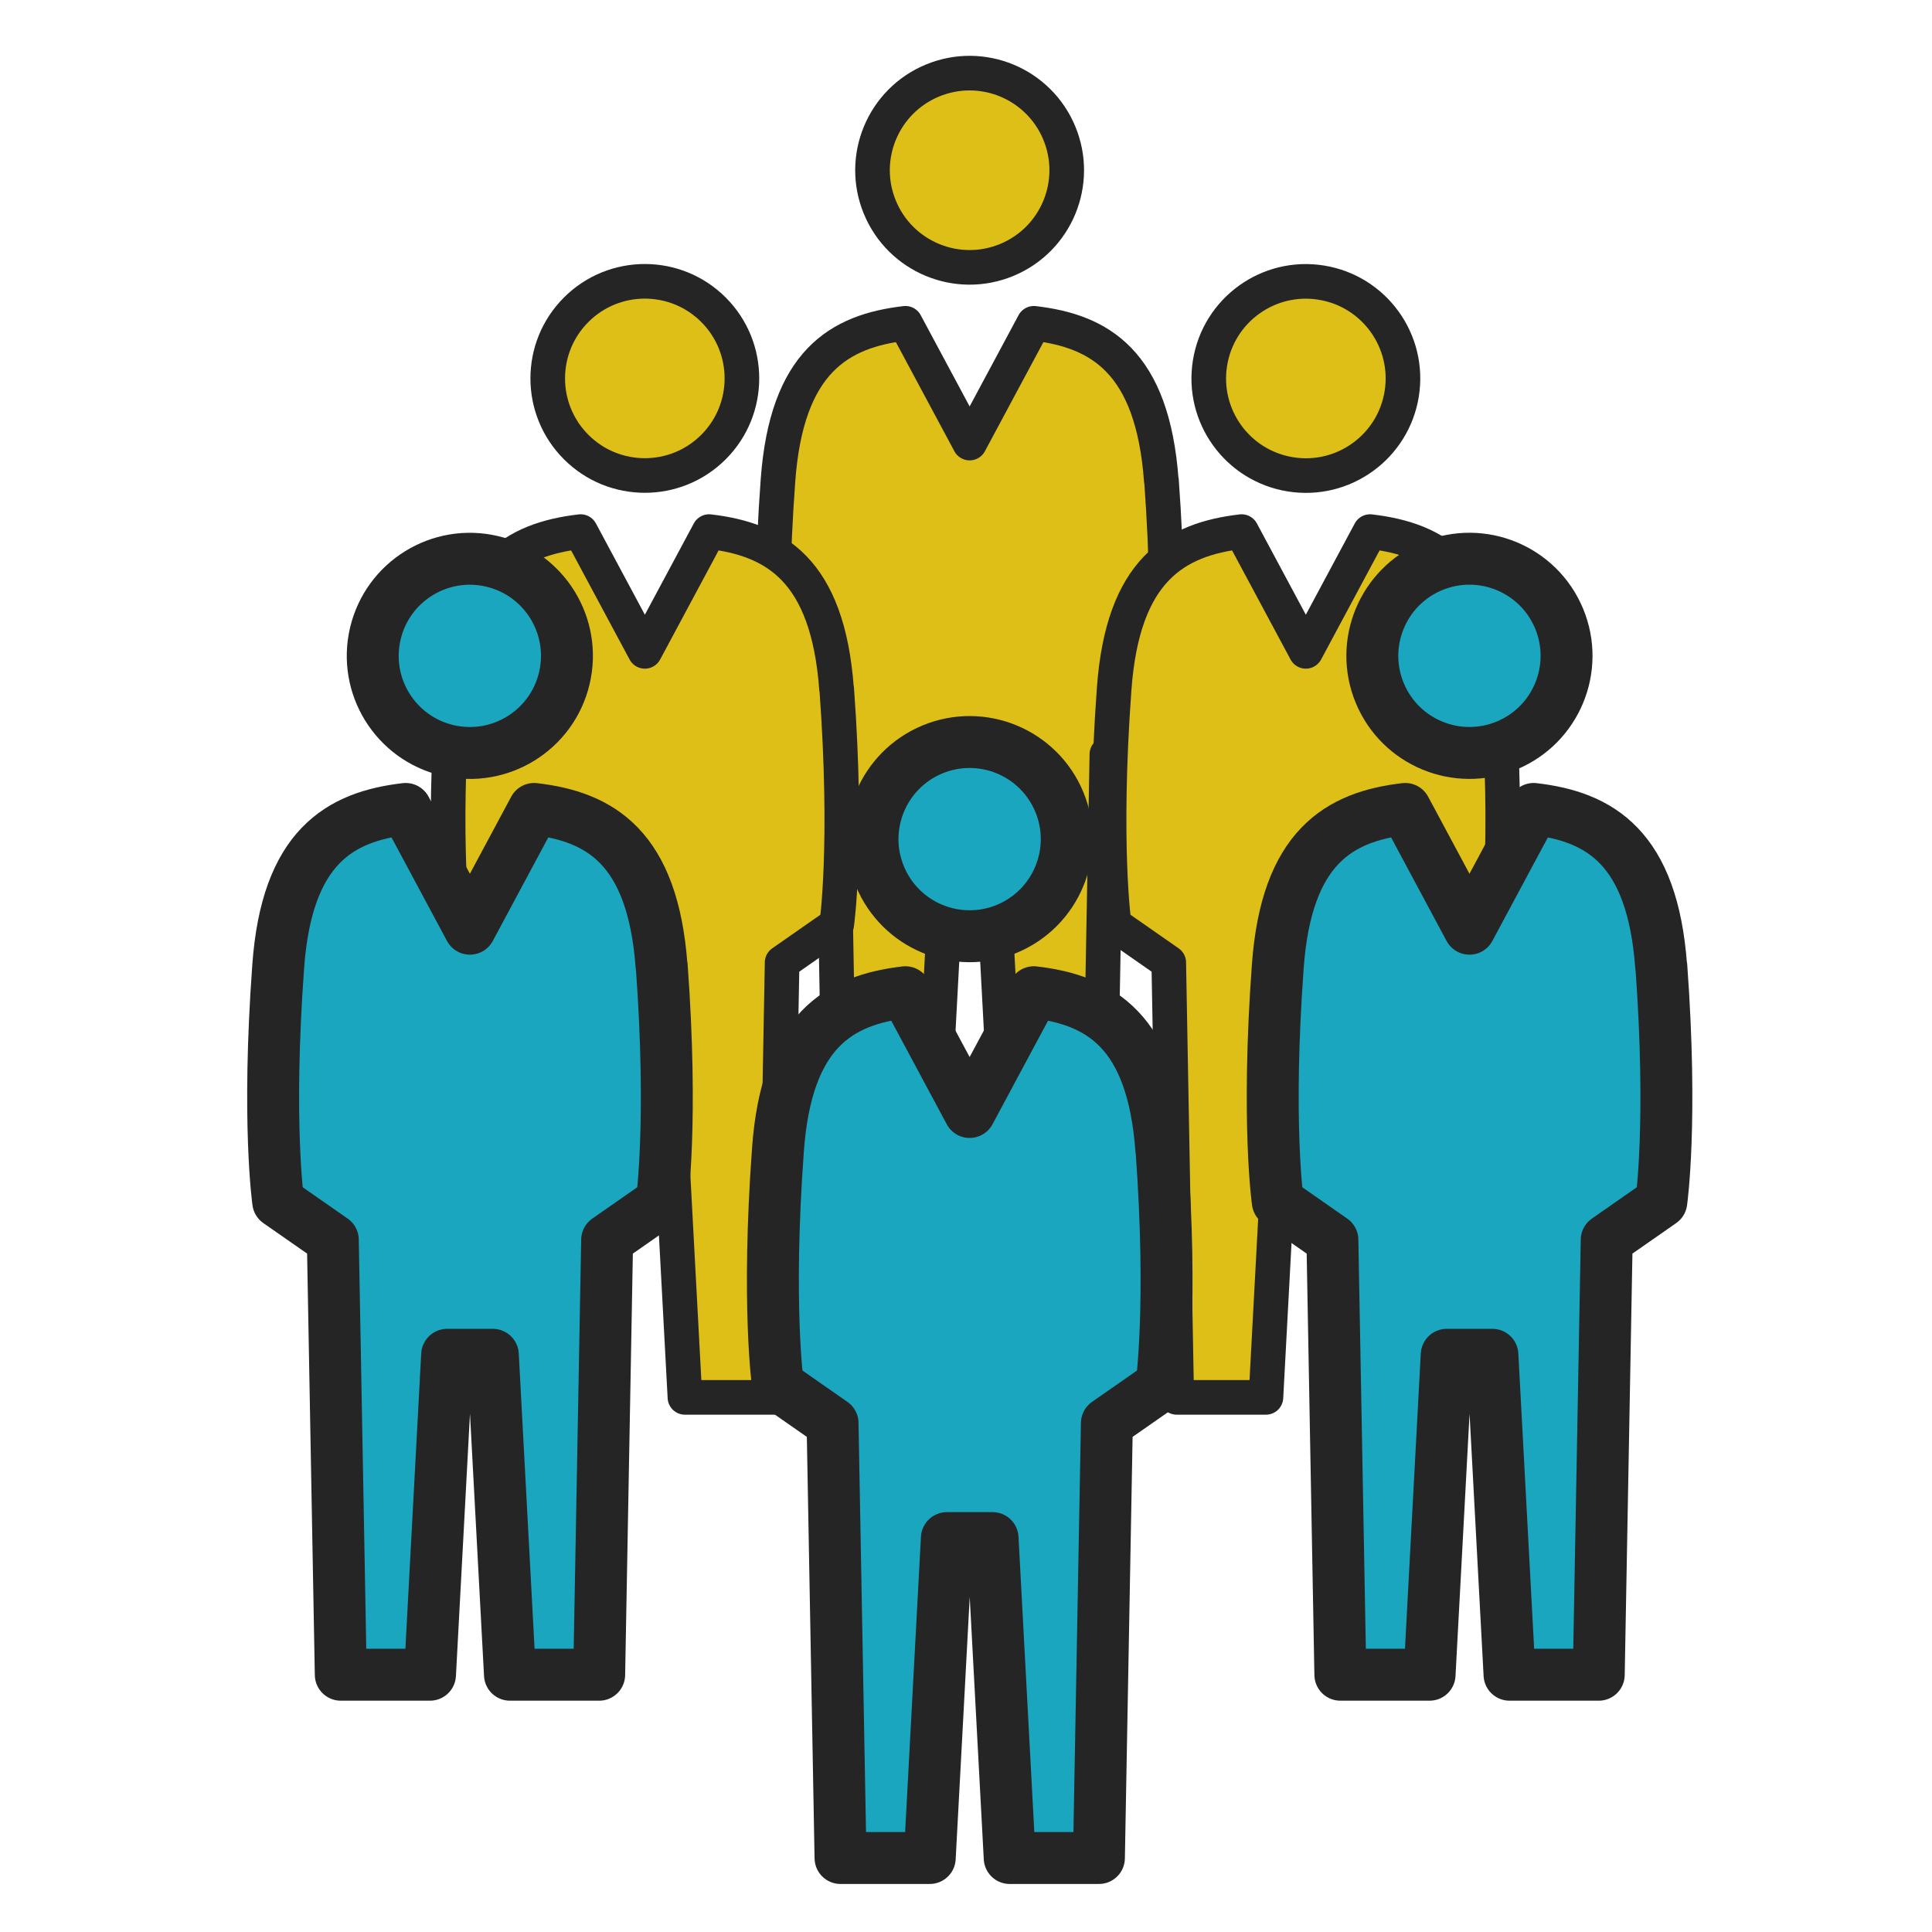 <?xml version="1.0" encoding="UTF-8"?><svg id="_レイヤー_2" xmlns="http://www.w3.org/2000/svg" viewBox="0 0 223.26 223.26"><defs><style>.cls-1{fill:#ddbf17;stroke-width:4px;}.cls-1,.cls-2{stroke:#252525;stroke-linecap:round;stroke-linejoin:round;}.cls-3{fill:none;}.cls-2{fill:#1aa6bf;stroke-width:6px;}</style></defs><g id="_レイヤー_1-2"><circle class="cls-1" cx="112.05" cy="19.67" r="11.22" transform="translate(1 44.38) rotate(-22.5)"/><path class="cls-1" d="M134.2,55.54c-1.01-13.78-7.11-17.29-14.73-18.18l-7.42,13.84s-4.43-8.27-7.42-13.84c-7.63.89-13.73,4.4-14.73,18.18-1.32,18.05,0,27.22,0,27.22l6.31,4.4.92,50.25h10.31l1.98-36.97h5.28l1.98,36.97h10.31l.92-50.25,6.31-4.4s1.32-9.17,0-27.22Z"/><circle class="cls-1" cx="74.52" cy="43.73" r="11.22" transform="translate(-9.1 65.5) rotate(-45)"/><path class="cls-1" d="M96.67,79.61c-1.01-13.78-7.11-17.29-14.73-18.18l-7.42,13.84s-4.43-8.27-7.42-13.84c-7.63.89-13.73,4.4-14.73,18.18-1.32,18.05,0,27.22,0,27.22l6.31,4.4.92,50.25h10.31l1.98-36.97h5.28l1.98,36.97h10.31l.92-50.25,6.31-4.4s1.32-9.17,0-27.22Z"/><circle class="cls-1" cx="150.9" cy="43.73" r="11.22" transform="translate(83.56 185.68) rotate(-80.78)"/><path class="cls-1" d="M173.05,79.61c-1.01-13.78-7.11-17.29-14.73-18.18l-7.42,13.84s-4.43-8.27-7.42-13.84c-7.63.89-13.73,4.4-14.73,18.18-1.32,18.05,0,27.22,0,27.22l6.31,4.4.92,50.25h10.31l1.98-36.97h5.28l1.98,36.97h10.31l.92-50.25,6.31-4.4s1.32-9.17,0-27.22Z"/><circle class="cls-2" cx="169.81" cy="75.79" r="11.22" transform="translate(-16.08 70.75) rotate(-22.5)"/><path class="cls-2" d="M191.96,111.66c-1.01-13.78-7.11-17.29-14.73-18.18l-7.42,13.84s-4.43-8.27-7.42-13.84c-7.63.89-13.73,4.4-14.73,18.18-1.32,18.05,0,27.22,0,27.22l6.31,4.4.92,50.25h10.31l1.98-36.97h5.28l1.98,36.97h10.31l.92-50.25,6.31-4.4s1.32-9.17,0-27.22Z"/><circle class="cls-2" cx="54.29" cy="75.79" r="11.22" transform="translate(-31.94 111.22) rotate(-76.72)"/><path class="cls-2" d="M76.45,111.66c-1.01-13.78-7.11-17.29-14.73-18.18l-7.42,13.84s-4.43-8.27-7.42-13.84c-7.63.89-13.73,4.4-14.73,18.18-1.32,18.05,0,27.22,0,27.22l6.31,4.4.92,50.25h10.31l1.98-36.97h5.28l1.98,36.97h10.31l.92-50.25,6.31-4.4s1.32-9.17,0-27.22Z"/><circle class="cls-2" cx="112.05" cy="96.97" r="11.22" transform="translate(-28.58 50.26) rotate(-22.5)"/><path class="cls-2" d="M134.2,132.84c-1.01-13.78-7.11-17.29-14.73-18.18l-7.42,13.84s-4.43-8.27-7.42-13.84c-7.63.89-13.73,4.4-14.73,18.18-1.32,18.05,0,27.22,0,27.22l6.31,4.4.92,50.25h10.31l1.98-36.97h5.28l1.98,36.97h10.31l.92-50.25,6.31-4.4s1.32-9.17,0-27.22Z"/><rect class="cls-3" width="223.26" height="223.26"/></g></svg>